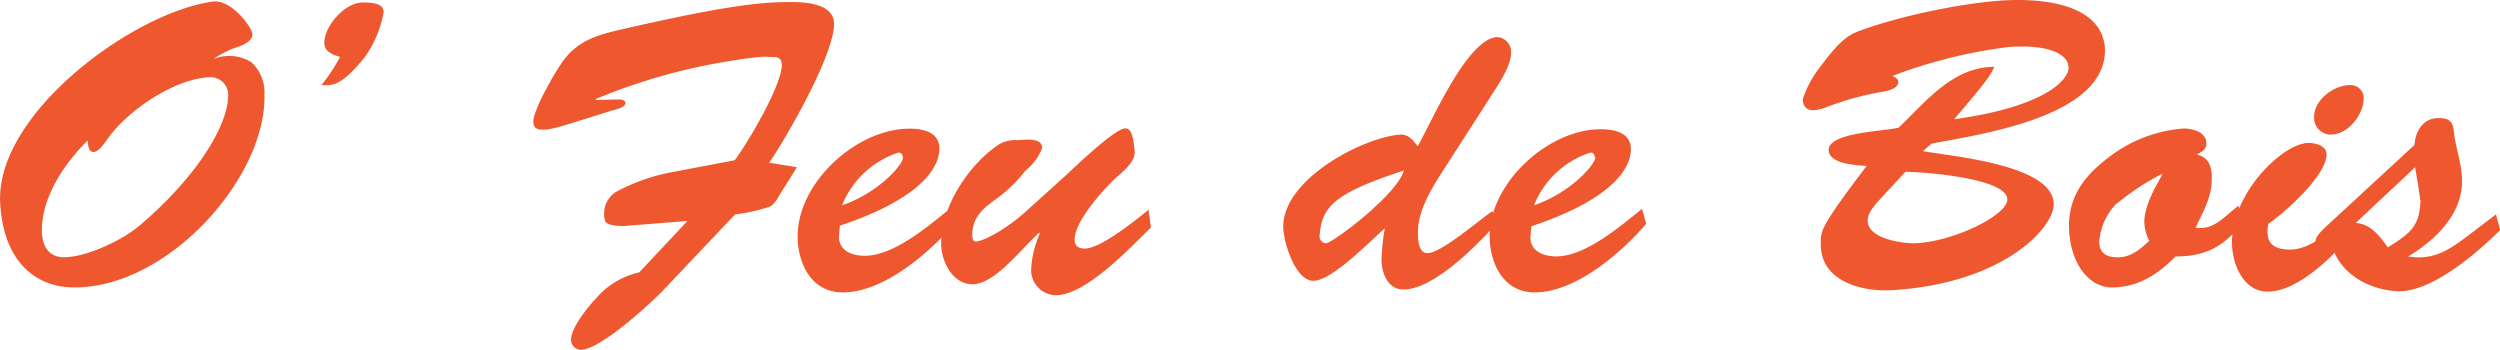 <svg id="Calque_1" data-name="Calque 1" xmlns="http://www.w3.org/2000/svg" viewBox="0 0 291.47 40.78"><defs><style>.cls-1{fill:#ef572f;}</style></defs><path class="cls-1" d="M25,6.84a4.87,4.87,0,0,1,4.33.43,4.79,4.79,0,0,1,1.5,3.8c.24,9.58-11.22,22.53-22.25,22.44-3.8,0-8.13-2.36-8.56-9.82C-.56,13.29,15.47,1.49,24.76.19,27-.14,29.43,3.27,29.43,4c0,1-1.64,1.45-2.36,1.69A14.46,14.46,0,0,0,25,6.79ZM10.9,17.72c-.63,0-.63-.92-.68-1.35-2.7,2.69-5.34,6.55-5.34,10.49,0,1.69.72,3.13,2.55,3.13,2.69,0,6.88-2,8.91-3.75,6.45-5.49,10.1-11.36,10.25-14.88A2.08,2.08,0,0,0,24.71,9c-4.23,0-10.06,4-12.32,7.42C12.1,16.8,11.47,17.72,10.9,17.72Z"/><path class="cls-1" d="M42.28.29c.77,0,2.45,0,2.45,1.11a12.79,12.79,0,0,1-2.26,5.34c-2.89,3.56-3.9,3.18-5,3.18a19.23,19.23,0,0,0,2.17-3.28c-.87-.29-1.83-.57-1.83-1.68C37.85,3,40.21.29,42.28.29Z"/><path class="cls-1" d="M77.46,33.7c-1.63,1.73-7.51,7.08-9.72,7.08a1.16,1.16,0,0,1-1.16-1.21c0-1.35,2-3.85,2.94-4.81a9.21,9.21,0,0,1,5-3l5.63-6L73,26.33c-.34.05-2.36.05-2.46-.62a3,3,0,0,1,1.25-3.32,22.36,22.36,0,0,1,6.5-2.31l7.37-1.4c1.59-2.12,5.49-8.76,5.49-11.12,0-1-.73-.92-1.54-.92-.1,0-.34-.19-4,.39a69,69,0,0,0-16.18,4.52l.1.1L72,11.6c.34,0,.92,0,.92.44s-1.06.72-1.44.81l-5.59,1.74c-3.27,1-3.71.43-3.71-.44,0-1.39,2.75-6.21,3.71-7.36,1.88-2.36,4.48-2.89,7.27-3.52C85.79.38,89.4.24,92.24.24c1.74,0,5,.19,5,2.55,0,3.56-5.39,13-7.56,16.18l3.23.53-1.93,3.08c-.38.62-.67,1.25-1.3,1.54A22.28,22.28,0,0,1,85.7,25Z"/><path class="cls-1" d="M111.25,26.09c-2.93,3.42-8.23,8-13,8-3.52,0-5.16-3.13-5.25-6.31C92.82,21.42,99.8,15,106.05,15c1.55,0,3.47.39,3.47,2.31,0,2.36-2.36,5.92-11.6,9l-.1,1.05c-.14,1.83,1.45,2.46,3,2.46,3.42,0,7.46-3.51,10-5.54Zm-6-7.75c0-.34-.24-.62-.57-.53a10.58,10.58,0,0,0-6.5,6.12C102.44,22.48,105.33,19.16,105.28,18.34Z"/><path class="cls-1" d="M124.25,20.46c1-.92,5.73-5.49,6.93-5.49.39,0,.92.15,1.11,2.65.09,1.16-1.2,2.26-2,2.94-1.54,1.39-5,5.2-5,7.36,0,.77.43,1.06,1.2,1.06,1.83,0,6-3.37,7.41-4.52l.29,2.07c-2.45,2.35-7.56,7.89-11.12,7.89a2.93,2.93,0,0,1-2.84-3.18,11.39,11.39,0,0,1,1-4l-.09-.1c-1.88,1.64-5.11,6-7.75,6-2.36,0-3.66-2.69-3.66-4.76,0-4.67,3.61-9.49,6.69-11.51a3.59,3.59,0,0,1,2.12-.53c.67,0,3.13-.43,2.93,1a6.21,6.21,0,0,1-1.92,2.55A16.56,16.56,0,0,1,116,23.3c-1.49,1.06-2.65,2.12-2.65,4.14,0,.24.05.72.39.72.86,0,3.51-1.39,5.77-3.42Z"/><path class="cls-1" d="M169.21,18.39c-1.59,2.5-3.9,5.63-3.9,8.71,0,.77.05,2.41,1.11,2.41,1.63,0,6.06-3.9,7.6-4.91l.34,1.59c-2.26,2.5-7.22,7.56-10.74,7.56-1.83,0-2.55-1.93-2.55-3.47a22.87,22.87,0,0,1,.39-3.66c-1.69,1.45-6.17,6.12-8.33,6.12s-3.52-4.63-3.52-6.31c0-5.68,9.58-10.5,13.68-10.74,1,0,1.39.63,2,1.35,1.59-2.74,5.82-12.71,9.34-12.71a1.72,1.72,0,0,1,1.54,1.83c0,1.45-1.3,3.42-2.07,4.62Zm-15.36,9.05a.81.81,0,0,0,.72.92c.58.14,8.33-5.64,9.1-8.48C155.2,22.63,154.14,24.26,153.85,27.44Z"/><path class="cls-1" d="M191.93,26.09c-2.94,3.42-8.24,8-13,8-3.52,0-5.15-3.13-5.25-6.31-.19-6.31,6.79-12.76,13-12.71,1.54,0,3.46.39,3.46,2.31,0,2.36-2.36,5.92-11.6,9l-.1,1.05c-.14,1.83,1.45,2.46,3,2.46,3.42,0,7.46-3.51,10-5.54Zm-6-7.75c0-.34-.24-.62-.58-.53a10.58,10.58,0,0,0-6.5,6.12C183.12,22.48,186,19.16,186,18.34Z"/><path class="cls-1" d="M239.44,23.83c0,2.74-5.92,9.24-18.88,10-3.46.2-8.28-1-8.28-5.34,0-1.54-.24-1.78,5.35-9.15-1.35-.09-4.43-.24-4.43-1.87,0-2.07,6.74-2.17,8.18-2.6,3.13-3,6.31-7.08,11.12-7.08-.33.82-.67,1.45-4.67,6.11,10.88-1.49,13.44-4.76,13.34-6.06,0-1.06-1.4-2.75-7-2.36a58.31,58.31,0,0,0-13.53,3.37c.29.14.68.34.68.72,0,.72-1.11,1-1.74,1.11a33.88,33.88,0,0,0-6.69,1.83,4.93,4.93,0,0,1-1.49.34c-.82,0-1.21-.49-1.21-1.3a12.16,12.16,0,0,1,2.22-4c1-1.35,2.41-3.18,4-3.8C221.14,1.88,230.15,0,235.15,0c8.28,0,10.26,3.27,10.26,5.87,0,7.8-14.59,9.78-20.22,10.88l-1,.87C227.64,18.25,239.44,19.21,239.44,23.83Zm-20-.87c-.63.68-1.69,1.74-1.69,2.75,0,2.07,3.81,2.65,5.35,2.65,4.28-.05,10.93-3.18,10.93-5.11,0-2.5-9.92-3.22-11.89-3.22Z"/><path class="cls-1" d="M261.43,26c-2.16,2.75-4.28,3.9-7.8,3.9-2,2.07-4.38,3.61-7.41,3.61-2.5,0-4.82-2.5-5-6.88-.09-3.61,1.69-6,4.38-8.09a16.26,16.26,0,0,1,9-3.56c1.05,0,2.64.43,2.64,1.73,0,.73-.57,1-1.1,1.3,1.44.39,1.73,1.4,1.73,2.84,0,2.12-1,3.81-1.88,5.68,2.12.39,3.47-1.44,5-2.55Zm-14.68-2.26a7.08,7.08,0,0,0-2,4.43c0,1.4.92,1.83,2.12,1.83,1.59,0,2.6-.91,3.71-1.93A5.16,5.16,0,0,1,250,25.9c0-2.5,2.26-5.54,2.07-5.63A29.1,29.1,0,0,0,246.75,23.78Z"/><path class="cls-1" d="M274.43,27c-2.17,2.65-6.41,7-10.07,7-2.84,0-4.14-3.28-4.14-5.73,0-5.87,6-11.6,8.91-11.6.82,0,2.12.29,2.12,1.34,0,2.41-4.77,6.7-6.79,8.09-.38,2,.34,3,2.55,3,2.55,0,5.06-2.56,7-3.95ZM269.8,13.62c0-2,2.31-3.7,4.19-3.7a1.52,1.52,0,0,1,1.59,1.49c0,1.92-1.78,4.28-3.85,4.28A1.94,1.94,0,0,1,269.8,13.62Z"/><path class="cls-1" d="M291,25l.49,1.82c-2.94,2.94-8.19,7.32-12,7.13-3.22-.15-6.79-2-7.65-5.49a1.64,1.64,0,0,1-1.06.63.9.9,0,0,1-.82-.92c0-.62.77-1.3,1.15-1.68L281.5,16.9c.1-1.59,1-3.13,2.75-3.13,1.44,0,1.73.43,1.87,1.78.2,1.83.92,3.47.92,5.58,0,3.95-3.18,6.89-6.26,8.77,3.08.52,5-.92,7.32-2.7Zm-16.36,1c1.78.09,2.84,1.58,3.75,2.84,2.89-1.78,3.66-2.6,3.81-5.4-.15-1-.34-2.31-.63-3.94Z"/></svg>